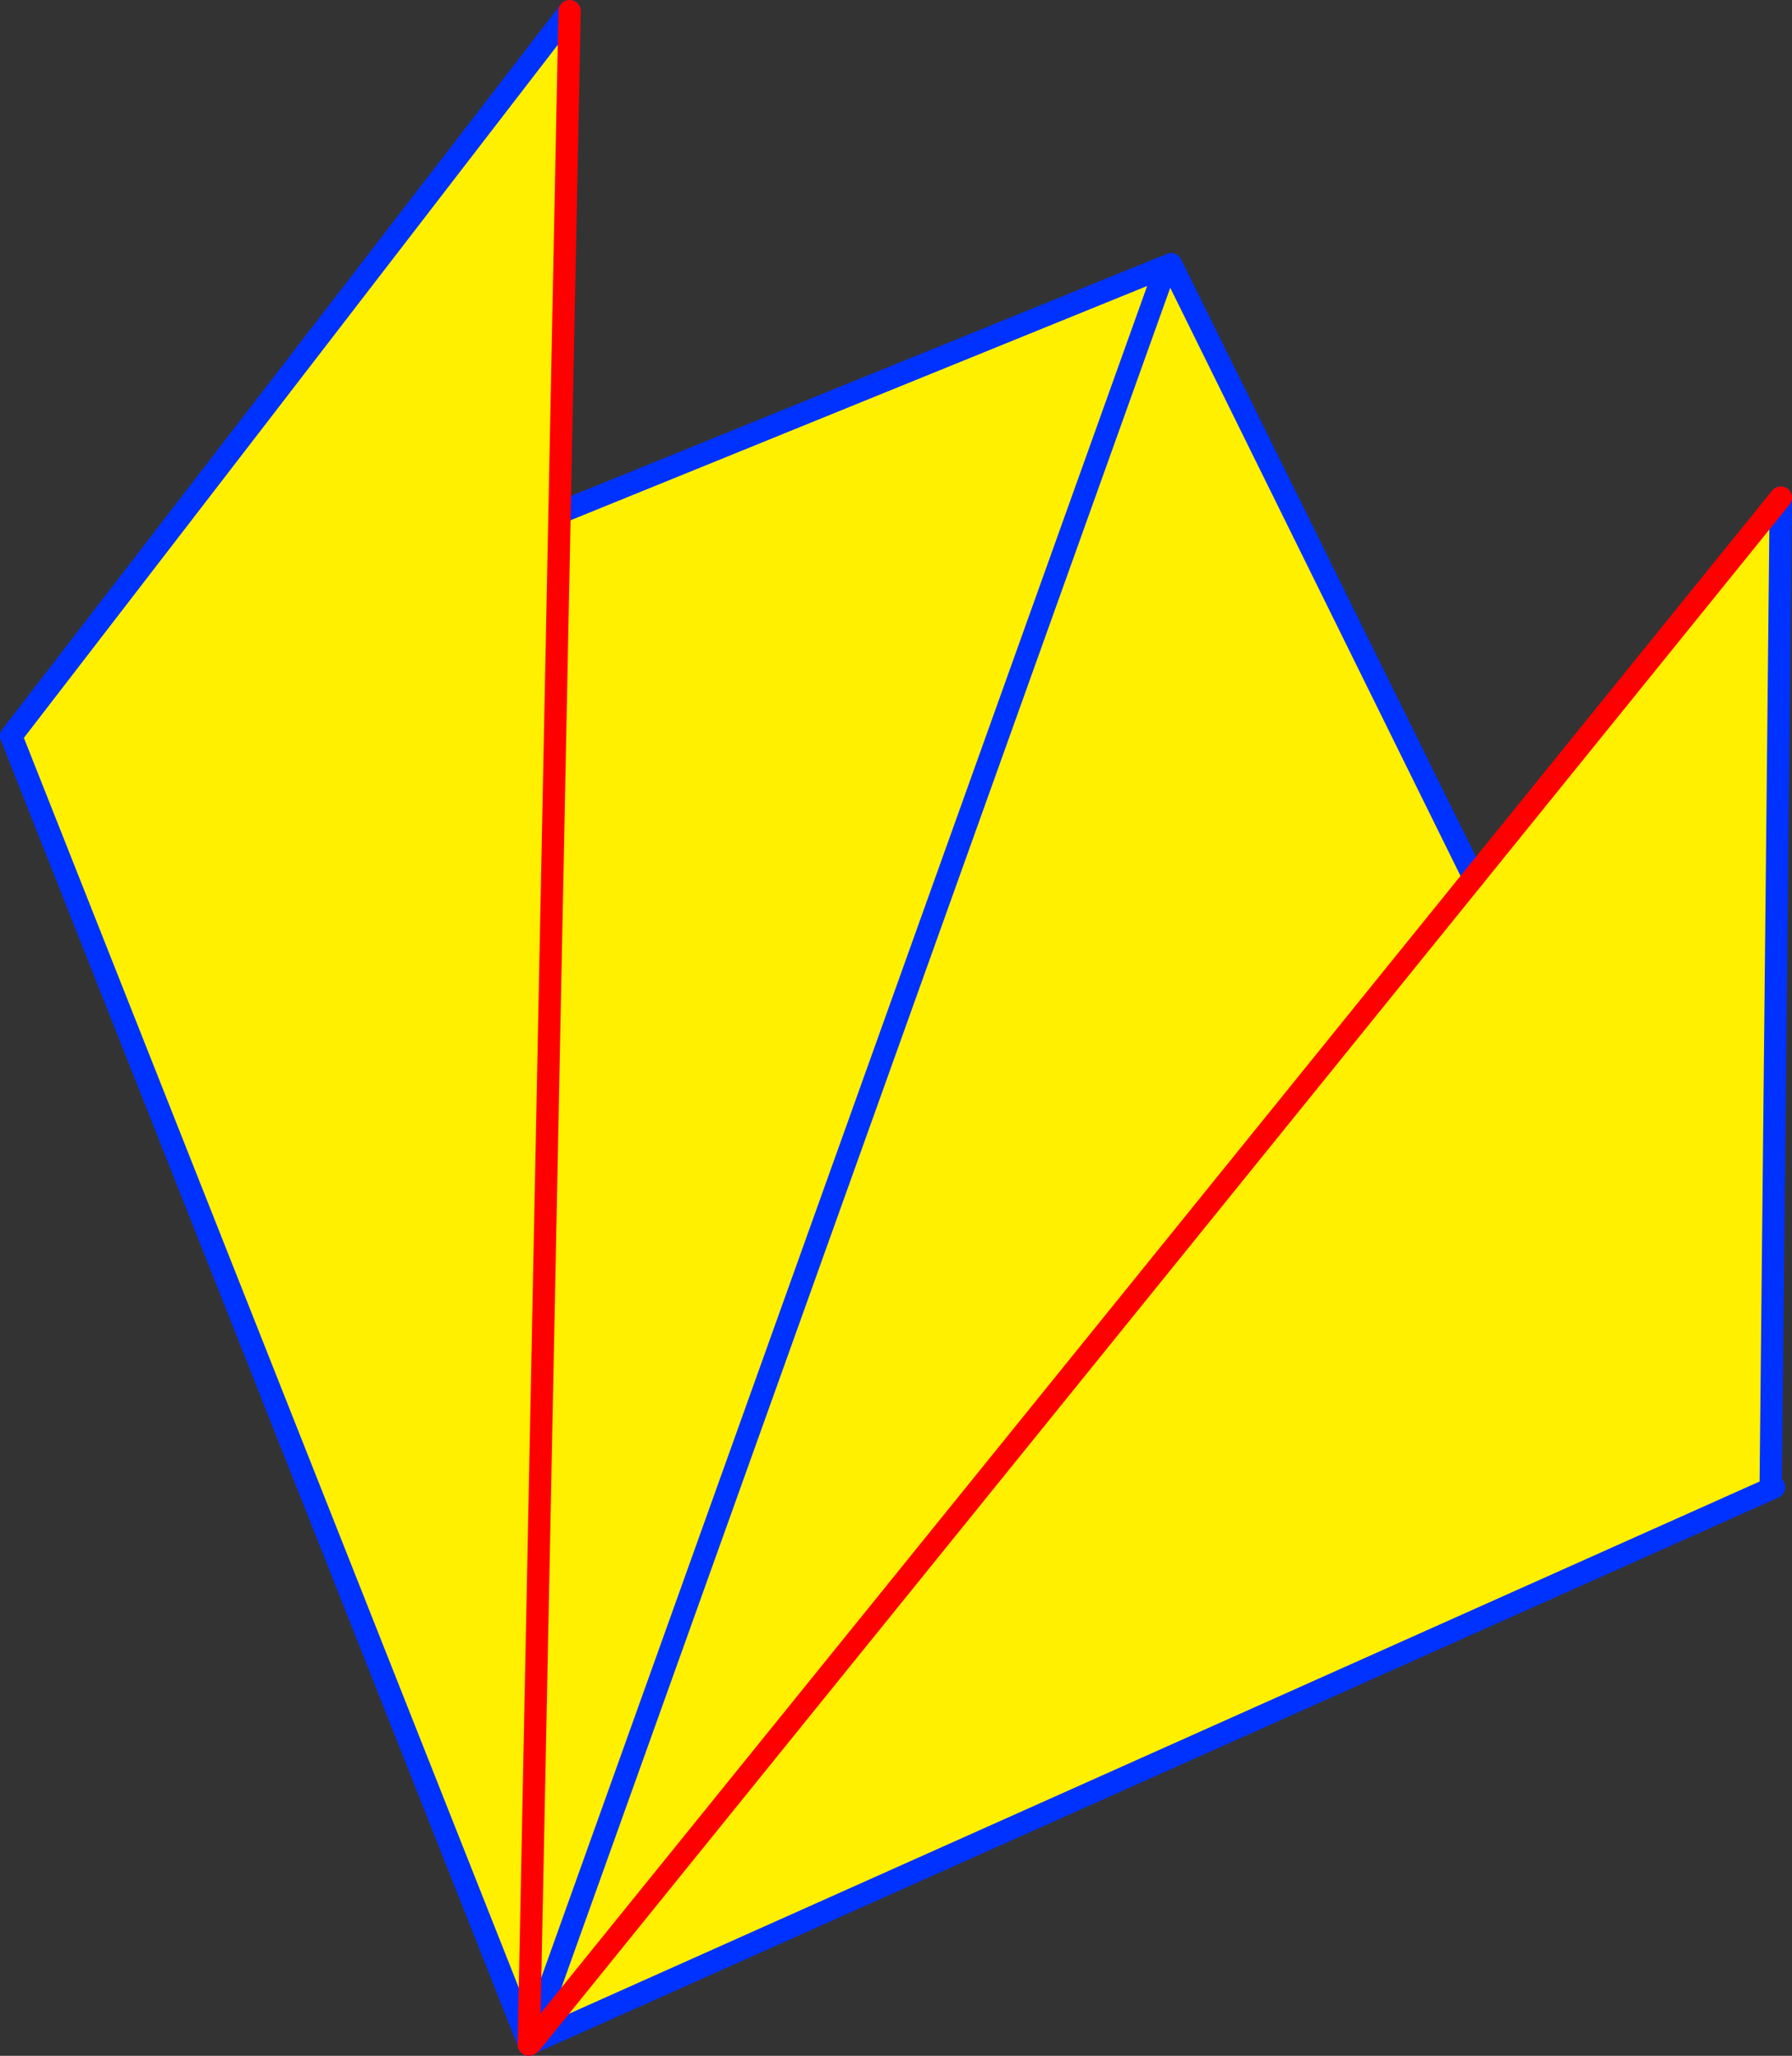 <?xml version="1.0" encoding="UTF-8" standalone="no"?>
<svg xmlns:xlink="http://www.w3.org/1999/xlink" height="184.05px" width="160.45px" xmlns="http://www.w3.org/2000/svg">
  <rect width="100%" height="100%" fill="#333333" stroke="none"/>
  <g transform="matrix(1.0, 0.0, 0.0, 1.0, -238.0, -235.05)">
    <path d="M342.25 258.95 L342.85 258.7 342.55 259.55 342.35 259.05 342.25 258.95" fill="#ffffff" fill-rule="evenodd" stroke="none"/>
    <path d="M342.25 258.95 L342.35 259.05 342.55 259.55 342.85 258.7 369.95 313.6 397.45 279.6 396.55 367.55 396.85 368.2 285.55 417.95 285.45 417.9 285.4 418.0 285.35 418.0 239.0 300.95 289.0 236.05 288.1 280.95 342.25 258.95 M369.95 313.6 L285.55 417.95 369.95 313.6 M342.35 259.05 L285.45 417.9 342.35 259.05 M288.1 280.95 L285.35 418.0 288.1 280.95" fill="#fff000" fill-rule="evenodd" stroke="none"/>
    <path d="M342.85 258.7 L369.95 313.6 M397.45 279.6 L396.55 367.55 M396.85 368.2 L285.55 417.95 M285.35 418.0 L239.0 300.95 289.0 236.05 M288.1 280.95 L342.25 258.95 M285.4 418.0 L285.45 417.9 342.35 259.05 M285.35 418.1 L285.4 418.0" fill="none" stroke="#0032ff" stroke-linecap="round" stroke-linejoin="round" stroke-width="2.0"/>
    <path d="M369.95 313.6 L397.45 279.6 M285.55 417.95 L285.4 418.05 285.35 418.1 285.35 418.0 288.1 280.95 289.0 236.05 M285.55 417.95 L369.95 313.6" fill="none" stroke="#ff0000" stroke-linecap="round" stroke-linejoin="round" stroke-width="2.0"/>
  </g>
</svg>
